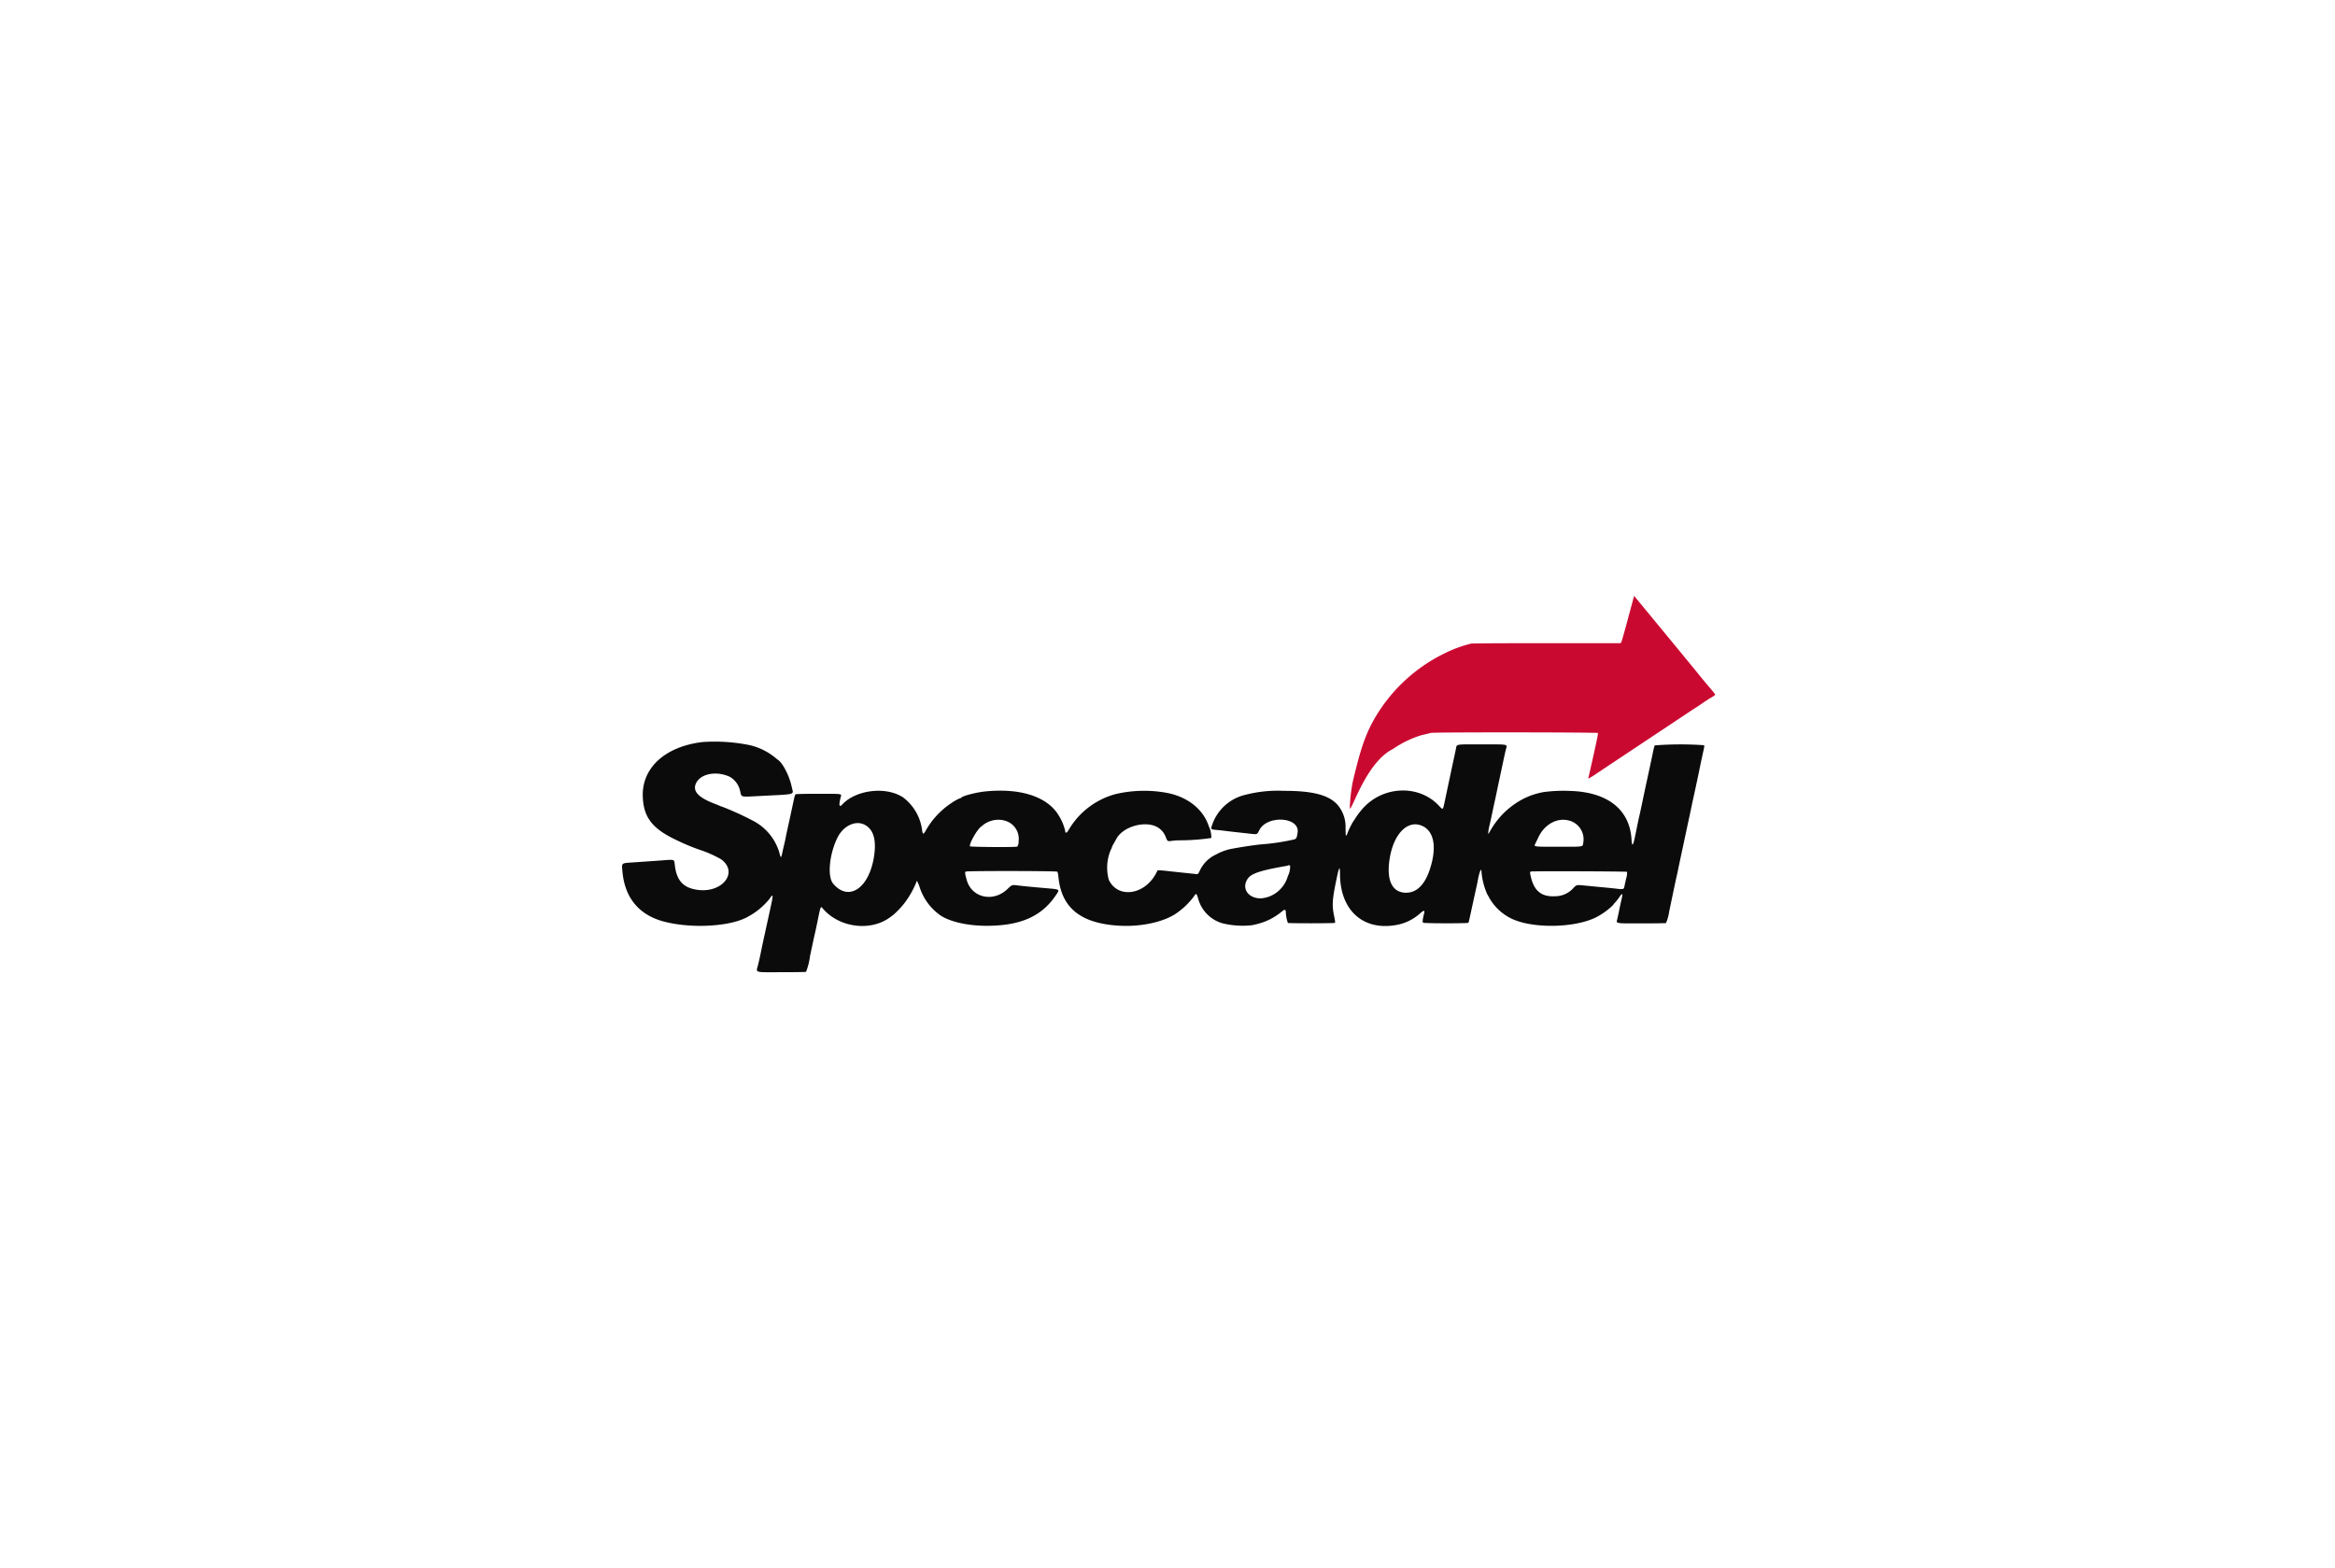<svg xmlns="http://www.w3.org/2000/svg" width="446.667" height="300" viewBox="0 0 446.667 300">
  <g id="_Brand_Black" transform="translate(40.667 30)">
    <rect id="Rectangle_8115" data-name="Rectangle 8115" width="446.667" height="300" rx="20" transform="translate(-40.667 -30)" fill="#fff" opacity="0"/>
    <g id="Specadel" transform="translate(69.299 71.882)">
      <path id="path0" d="M24.531,26.943c-7.28.824-11.817,4.994-11.532,10.6.2,3.955,1.906,6.072,6.669,8.28a40.145,40.145,0,0,0,4.221,1.749,21.9,21.9,0,0,1,4.1,1.821c3.428,2.534.147,6.592-4.7,5.813-2.619-.421-3.838-1.808-4.172-4.749-.125-1.1.041-1.048-2.572-.853-1.4.1-2.976.215-5.322.372-2.425.163-2.281.037-2.111,1.851.467,4.98,3.213,8.249,7.965,9.484,5.374,1.4,12.9.933,16.12-.992a13.319,13.319,0,0,0,4.042-3.371c.729-1.077.752-.876.19,1.7-.666,3.054-.824,3.772-1.075,4.909-.372,1.685-.552,2.534-.779,3.67-.126.631-.354,1.654-.506,2.274-.41,1.672-.96,1.488,4.442,1.486,2.532,0,4.652-.032,4.711-.069a12.447,12.447,0,0,0,.76-3c.16-.757.354-1.666.43-2.019s.177-.828.225-1.055.191-.867.319-1.422.357-1.629.509-2.386c.516-2.573.57-2.713.887-2.329,3.075,3.733,9.158,4.573,12.926,1.785.209-.155.485-.357.612-.449a17.131,17.131,0,0,0,2.268-2.412l.625-.9a17.7,17.7,0,0,0,1.573-3.06c0-.363.264.068.555.909a10.509,10.509,0,0,0,3.551,5.186c1.686,1.424,5.335,2.345,9.29,2.343,6.479,0,10.531-1.787,13.253-5.836.793-1.18.875-1.123-1.968-1.37-2.714-.236-4.577-.418-5.391-.525-.992-.131-1.076-.1-1.821.63-2.742,2.7-6.936,1.782-7.882-1.72-.34-1.257-.357-1.442-.143-1.556.28-.15,17.27-.129,17.467.022.1.08.175.388.245,1.076.6,5.905,4.322,8.854,11.675,9.261,4.371.241,8.851-.8,11.193-2.6a13.585,13.585,0,0,0,2.136-1.914,13.18,13.18,0,0,0,.963-1.172c.372-.583.458-.518.782.6a6.735,6.735,0,0,0,4.679,4.64,16.248,16.248,0,0,0,5.533.358,14.094,14.094,0,0,0,2.449-.67,11.724,11.724,0,0,0,3.342-1.976c.565-.454.741-.394.741.251a6.993,6.993,0,0,0,.388,1.952c.152.094,8.817.086,8.967-.008.115-.073.1-.26-.129-1.352-.419-2.029-.348-3.109.461-7,.516-2.48.662-2.679.675-.917.048,6.811,4.352,10.747,10.6,9.7a9.166,9.166,0,0,0,4.763-2.292c.735-.613.882-.593.715.093-.306,1.261-.336,1.6-.151,1.738s8.483.148,8.617.013c.077-.076.106-.2.774-3.287.3-1.388.636-2.915.745-3.395s.231-1.058.269-1.284c.294-1.735.734-2.782.734-1.748a13.3,13.3,0,0,0,1.112,4.279c.043.055.209.344.367.642a9.74,9.74,0,0,0,4.358,4.041c4.184,1.94,12.339,1.729,16.316-.422a13.72,13.72,0,0,0,2.989-2.19,3.2,3.2,0,0,1,.419-.519,9.818,9.818,0,0,0,.736-.932c.676-1,.783-.9.468.449-.133.568-.328,1.466-.434,2s-.259,1.24-.338,1.579c-.231.976-.63.9,4.642.9,2.5,0,4.6-.032,4.662-.07a8.63,8.63,0,0,0,.611-2.222c.08-.379.395-1.885.7-3.349s.614-2.909.686-3.212.2-.881.282-1.284c.166-.808.354-1.7.551-2.615.07-.328.255-1.195.411-1.927s.341-1.6.413-1.927.216-1.009.322-1.513.292-1.372.414-1.927.328-1.525.458-2.156.32-1.518.422-1.972c.3-1.35.869-4,1.136-5.322.193-.962.551-2.642.777-3.649a3.564,3.564,0,0,0,.129-.94,64.264,64.264,0,0,0-9.475.032A7.3,7.3,0,0,0,206.3,28.6c-.332,1.581-.745,3.513-.977,4.58-.288,1.321-.853,3.972-1.278,6-.179.852-.364,1.7-.411,1.88-.081.311-.192.845-.834,3.984-.376,1.838-.578,2-.667.532-.348-5.721-4.579-9.056-11.762-9.27a29.138,29.138,0,0,0-5,.212,13.849,13.849,0,0,0-4.448,1.576,15.453,15.453,0,0,0-5.747,5.718c-.461.845-.446.831-.447.436a8.02,8.02,0,0,1,.221-1.284c.122-.511.35-1.549.508-2.306s.387-1.83.511-2.385.266-1.216.316-1.468.17-.831.267-1.285.388-1.817.645-3.028c.647-3.047.747-3.506.891-4.08.279-1.109.722-1.012-4.687-1.012-5.153,0-4.662-.094-4.874.93-.077.371-.305,1.439-.508,2.373s-.425,1.986-.5,2.34-.193.931-.272,1.284-.2.931-.276,1.284c-.193.94-.559,2.658-.72,3.385-.2.917-.236.922-.951.152-3.921-4.225-11.055-3.816-14.864.854a14.316,14.316,0,0,0-1.184,1.62c-.184.277-.4.608-.487.734a16.323,16.323,0,0,0-1.011,2.133c-.06.19-.148.344-.194.344-.105,0-.1.1-.136-1.395a6.4,6.4,0,0,0-.754-3.33c-1.408-2.734-4.6-3.835-11.077-3.817a24.553,24.553,0,0,0-7.236.736,8.832,8.832,0,0,0-6.481,5.872c-.258.737-.212.784.85.871.416.034,1.065.1,1.444.152.578.077,2.546.3,5.532.625.76.083.869.021,1.2-.681,1.413-2.985,7.793-2.638,7.353.4-.147,1.013-.214,1.155-.627,1.314a42.306,42.306,0,0,1-6.348.953c-1.053.091-4.041.535-5.322.792a9.9,9.9,0,0,0-3.285,1.135,6.346,6.346,0,0,0-3.071,2.98c-.365.784-.4.823-.793.772-.155-.021-1.274-.141-2.485-.266s-2.573-.272-3.028-.326-1.048-.105-1.32-.115l-.494-.018-.286.55c-2.184,4.2-7.318,4.928-9.053,1.284a8.72,8.72,0,0,1,.432-5.869.7.7,0,0,0,.124-.29,4.294,4.294,0,0,1,.383-.782c.21-.37.432-.766.491-.879,1.285-2.447,5.724-3.642,8.026-2.16a3.656,3.656,0,0,1,1.438,1.793c.328.834.346.845,1.181.721a12.965,12.965,0,0,1,1.583-.1,41.586,41.586,0,0,0,5.962-.447,6.031,6.031,0,0,0-.261-1.714,5.931,5.931,0,0,1-.32-.78c-1.129-3.146-4.113-5.435-8.022-6.154a24.077,24.077,0,0,0-9.7.245A14.864,14.864,0,0,0,94.4,43.867c-.342.539-.6.575-.6.081a9.9,9.9,0,0,0-1.171-2.832c-2.1-3.638-7.17-5.362-13.922-4.734-1.836.171-4.559.863-4.776,1.212a.246.246,0,0,1-.191.084,8.87,8.87,0,0,0-1.733.964,15.337,15.337,0,0,0-4.81,5.115c-.523.958-.656.946-.788-.069a9.3,9.3,0,0,0-3.621-6.142c-3.246-2.151-9-1.478-11.645,1.361-.607.652-.689.106-.241-1.6.12-.458.108-.459-4.354-.454-2.281,0-4.215.041-4.3.086-.1.054-.221.405-.364,1.076-.463,2.167-1.012,4.7-1.361,6.271-.073.328-.168.8-.212,1.055s-.164.789-.266,1.193S39.8,47.6,39.713,48c-.254,1.237-.309,1.246-.6.091a10.076,10.076,0,0,0-4.91-6.014,57.292,57.292,0,0,0-6.009-2.746,2.575,2.575,0,0,1-.473-.173c-.215-.1-.64-.268-.943-.383-3.222-1.226-4.338-2.475-3.569-3.995.91-1.8,3.892-2.346,6.426-1.179a4.157,4.157,0,0,1,2.005,2.831c.257,1.1-.029,1.038,3.643.849,7.292-.376,6.529-.172,6.221-1.665-.432-2.1-1.667-4.557-2.636-5.245-.131-.093-.386-.294-.566-.449a11.976,11.976,0,0,0-5.009-2.409,33.747,33.747,0,0,0-8.762-.567m57.516,15A3.585,3.585,0,0,1,84.9,45.8c0,.6-.116,1.04-.3,1.16-.227.144-8.964.085-9.02-.061-.184-.48,1.366-3.219,2.132-3.766a4.415,4.415,0,0,0,.4-.322,4.772,4.772,0,0,1,3.937-.876m108.095.03a3.7,3.7,0,0,1,2.76,4.238c-.136.846.243.783-4.7.783s-4.785.023-4.462-.618c.083-.165.335-.692.561-1.171,1.175-2.5,3.587-3.831,5.846-3.231m-134.737.8c1.724.872,2.322,2.923,1.8,6.17-.975,6.075-4.888,8.615-7.824,5.079-1.111-1.338-.717-5.555.814-8.713,1.115-2.3,3.439-3.431,5.209-2.536m106.347.1c2.58.867,3.248,4.086,1.768,8.519-.966,2.892-2.515,4.4-4.527,4.394-2.724,0-3.854-2.506-3.082-6.826.784-4.384,3.253-6.957,5.841-6.087m-24.938,7.762a3.928,3.928,0,0,1-.42,1.95,5.9,5.9,0,0,1-2.515,3.4,5.621,5.621,0,0,1-2.733.884c-2.47-.031-3.714-2.058-2.367-3.855.692-.923,2.494-1.509,7.135-2.32a2.75,2.75,0,0,0,.543-.129c.079-.079.264-.041.357.073m64.457,1.16a3.991,3.991,0,0,1-.193,1.356c-.155.7-.309,1.4-.341,1.566-.076.391-.283.438-1.355.313-.826-.1-1.745-.189-3.781-.381-.555-.052-1.635-.157-2.4-.232-1.6-.158-1.581-.162-2.188.46a4.669,4.669,0,0,1-3.557,1.582c-2.583.132-4-1.044-4.615-3.829-.169-.767-.166-.819.046-.9.277-.1,18.279-.042,18.383.062" transform="translate(0 13.128)" fill="#0b0b0b" fill-rule="evenodd"/>
      <path id="path1" d="M316.516,12.515c-.943,3.53-2.318,8.658-2.44,8.844l-.137.209H299.587c-9.468,0-14.371.031-14.408.092a.345.345,0,0,1-.258.093,23.519,23.519,0,0,0-4.449,1.659,31.345,31.345,0,0,0-13.386,12.2c-1.861,3.131-2.882,6.033-4.388,12.478a32.582,32.582,0,0,0-.575,5.094c.445.427,3.1-8.812,8.284-11.388a19.817,19.817,0,0,1,5.367-2.609c.227-.055.661-.159.964-.23s.695-.171.871-.224c.506-.151,31.842-.13,31.993.022.123.123-1.578,7.453-1.864,8.745l.891-.512.936-.63c.515-.346,4.466-2.975,8.78-5.841s8.125-5.4,8.469-5.632.962-.639,1.376-.9,1.082-.71,1.486-.988.987-.665,1.295-.861a6.653,6.653,0,0,0,1.052-.674c.054-.153-.6-.857-1.589-2.03-.669-.8-1.4-1.685-1.629-1.978s-.723-.9-1.1-1.357-1.1-1.332-1.605-1.951-1.165-1.424-1.468-1.79" transform="translate(-113.892 -0.398)" fill="#ca0931" fill-rule="evenodd"/>
    </g>
  </g>
</svg>
